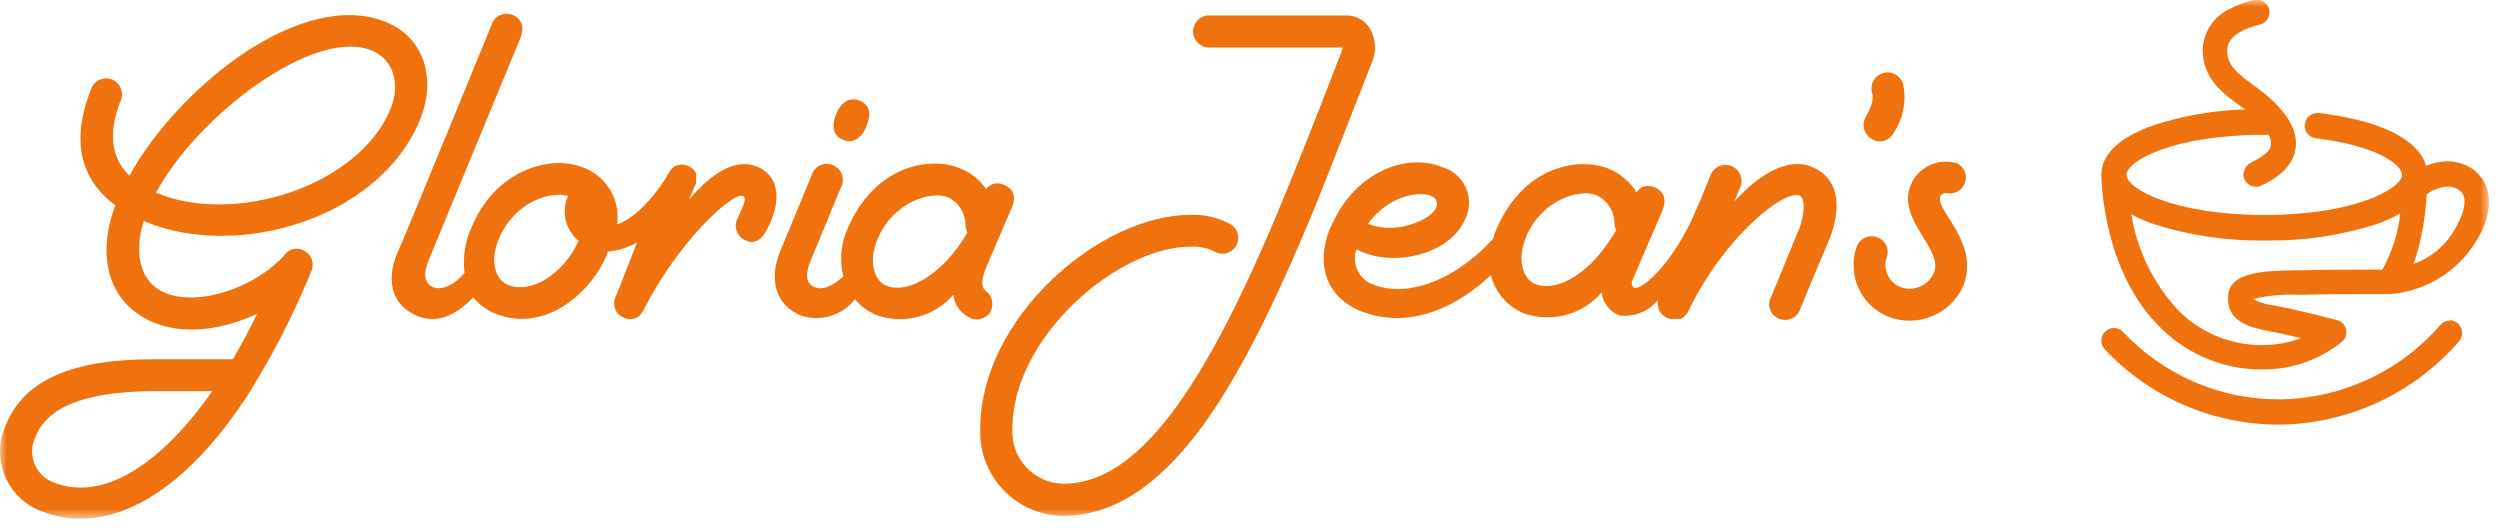 <svg viewBox="0 0 194 41" fill="none" xmlns="http://www.w3.org/2000/svg">
<g clip-path="url(#clip0_739_1684)">
<mask id="mask0_739_1684" style="mask-type:luminance" maskUnits="userSpaceOnUse" x="0" y="0" width="194" height="41">
<path d="M193.18 0H0V40.27H193.18V0Z" fill="white"></path>
</mask>
<g mask="url(#mask0_739_1684)">
<path d="M20.88 27.88C21.96 25.93 22.94 23.93 23.81 21.88L24.15 21.07C24.41 20.52 24.22 19.85 23.71 19.52C23.18 19.14 22.44 19.27 22.06 19.8C22.06 19.8 22.06 19.8 22.06 19.81C19.91 22.23 15.51 23.83 12.81 22.73C11 21.98 10.31 19.88 11.15 17.14L11.32 17.22C18.39 20.14 29.4 17.03 32.58 9.32C33.85 6.25 33.02 2.98 29.98 1.72C23.46 -0.95 13.91 6.68 10.04 13.63C8.4 12.06 8.57 9.91 9.31 7.94C9.65 7.33 9.43 6.56 8.81 6.22C8.2 5.91 7.46 6.14 7.14 6.75C7.12 6.78 7.11 6.81 7.1 6.84C5.89 9.81 5.54 13.41 8.95 15.93C7.42 20.03 8.48 23.6 11.93 25.03C14.91 26.26 18.28 25.14 19.95 24.35C19.36 25.58 18.72 26.76 18.07 27.88H11.89C5.57 27.88 1.89 29.48 0.45 32.98C-0.69 35.47 0.41 38.4 2.9 39.54C2.99 39.58 3.08 39.62 3.17 39.65C7.88 41.59 13.93 38.97 19.43 30.34L20.89 27.86L20.88 27.88ZM28.85 3.92C30.58 4.63 31.08 6.58 30.3 8.46C27.83 14.45 18.23 17.48 12.2 14.99H12.08C15.41 8.84 24.46 2.1 28.85 3.92ZM4.1 37.41C2.78 36.88 2.15 35.38 2.68 34.06C2.7 34.02 2.71 33.98 2.73 33.94C3.4 32.22 5.36 30.35 12.17 30.35H16.47C12.62 35.87 8.05 39.04 4.1 37.41Z" fill="#F0720F"></path>
</g>
<mask id="mask1_739_1684" style="mask-type:luminance" maskUnits="userSpaceOnUse" x="0" y="0" width="194" height="41">
<path d="M193.18 0H0V40.27H193.18V0Z" fill="white"></path>
</mask>
<g mask="url(#mask1_739_1684)">
<path d="M32.34 24.51C34.11 25.24 35.64 24.23 36.72 23.07C37.16 23.62 37.74 24.05 38.39 24.32C42.21 25.89 45.85 22.82 47.14 19.66V19.52C47.95 19.46 48.73 19.22 49.43 18.82L47.82 22.93C47.48 23.51 47.68 24.26 48.26 24.59C48.31 24.62 48.37 24.65 48.43 24.67C48.67 24.78 48.94 24.8 49.19 24.73L49.35 24.68C49.61 24.55 49.82 24.33 49.94 24.06C52.54 18.87 56.83 14.87 57.65 15.21C57.86 15.28 57.8 15.7 57.65 16.01C57.5 16.31 57.51 16.34 57.27 16.9C56.92 17.48 57.11 18.22 57.69 18.57C57.75 18.61 57.82 18.64 57.89 18.67C58.63 18.97 59.18 18.67 59.81 17.2C60.89 14.62 59.81 13.37 58.8 12.95C57.23 12.3 55.47 13.16 53.48 15.47C53.7 14.94 53.86 14.57 53.9 14.47C53.95 14.39 53.98 14.31 54.02 14.22V13.97C54.02 13.97 54.03 13.88 54.02 13.84V13.61C54.02 13.56 54.02 13.5 54.02 13.45L53.92 13.28C53.88 13.22 53.83 13.17 53.78 13.13C53.74 13.09 53.69 13.04 53.64 13.01C53.57 12.96 53.49 12.92 53.41 12.89C53.33 12.85 53.23 12.82 53.14 12.8C52.98 12.76 52.82 12.76 52.66 12.8C52.6 12.81 52.54 12.83 52.49 12.87H52.41L52.32 12.92L52.17 13.05C52.11 13.11 52.06 13.17 52.02 13.24C52 13.26 51.98 13.29 51.97 13.31L51.84 13.51C51.35 14.44 49.56 16.89 47.89 17.41C48.15 15.54 47.1 13.73 45.34 13.03C42.59 11.89 38.38 13.33 36.61 17.6C36.09 18.72 35.9 19.96 36.05 21.18C35.08 22.31 34.09 22.53 33.55 22.26C33.01 21.99 32.78 21.36 33.26 20.2L40.37 2.98C40.7 2.16 40.55 1.49 39.77 1.16C39.16 0.9 38.45 1.19 38.19 1.8C38.17 1.85 38.15 1.91 38.13 1.97C37.45 3.62 31.67 17.75 30.98 19.29C29.79 21.82 30.49 23.72 32.33 24.49M38.7 18.57C39.96 15.54 42.86 14.82 44.08 15.21C43.54 16.42 43.87 17.84 44.9 18.69C43.73 21.25 41.24 22.85 39.4 22.1C38.53 21.75 37.94 20.43 38.7 18.57Z" fill="#F0720F"></path>
<path d="M65.43 10.861C66.141 11.15 66.841 10.8 67.24 9.78C67.641 8.77 67.49 8.17 66.751 7.83C66.02 7.5 65.311 7.83 64.891 8.84C64.471 9.85 64.701 10.581 65.43 10.851" fill="#F0720F"></path>
<path d="M103.241 17.63C102.031 20.55 102.971 23.01 105.461 24.09C109.451 25.74 113.281 23.63 115.691 21.35C116.021 22.68 116.971 23.78 118.231 24.31C120.391 25.07 122.791 24.43 124.281 22.7C124.381 23.51 124.921 24.2 125.691 24.48C126.821 24.62 127.951 24.16 128.671 23.27C128.531 23.86 128.841 24.46 129.401 24.68C129.481 24.71 129.551 24.73 129.641 24.75H130.431L130.601 24.64C130.791 24.5 130.941 24.32 131.041 24.1C133.761 18.42 138.461 14.67 139.651 15.18C140.131 15.38 140.011 16.7 139.651 17.66C139.391 18.28 137.961 21.76 137.441 23.04C137.121 23.6 137.311 24.32 137.871 24.64C137.911 24.66 137.961 24.69 138.011 24.71C138.621 25 139.351 24.74 139.641 24.13C139.671 24.06 139.701 23.99 139.721 23.92C139.921 23.4 140.981 20.86 141.871 18.78C142.761 16.69 143.061 13.96 140.581 12.94C138.971 12.28 136.851 13.15 134.581 15.64C134.781 15.13 134.931 14.78 134.971 14.68C135.321 14.09 135.121 13.32 134.531 12.97C133.941 12.62 133.171 12.82 132.821 13.41C132.761 13.51 132.721 13.61 132.691 13.72L131.931 15.57L131.701 16.09C129.941 20.39 127.401 22.55 126.821 22.33C126.681 22.28 126.621 22.12 126.621 21.88C127.251 20.39 128.471 17.58 129.001 16.35C129.331 15.53 129.181 14.86 128.391 14.54C127.901 14.29 127.301 14.45 127.001 14.92C126.491 14.11 125.741 13.47 124.851 13.1C122.601 12.17 118.191 12.78 116.061 17.93C115.971 18.15 115.911 18.35 115.851 18.55C112.511 22.14 108.871 23.03 106.531 22.07C105.431 21.66 104.871 20.44 105.261 19.34C107.921 20.81 112.531 19.83 113.711 16.97C114.401 15.55 113.801 13.84 112.381 13.15C112.241 13.08 112.091 13.03 111.941 12.98C109.131 11.8 105.031 13.37 103.261 17.66M118.401 18.43C119.631 15.46 122.621 14.62 123.881 15.15C124.721 15.54 125.271 16.37 125.281 17.3C125.291 17.5 125.341 17.7 125.431 17.88C125.361 17.96 125.301 18.04 125.251 18.13C123.541 21.02 120.951 22.77 119.091 22.03C118.161 21.61 117.711 20.12 118.411 18.44M111.031 15.2C111.381 15.3 111.591 15.66 111.491 16.01C111.491 16.04 111.471 16.07 111.461 16.1C111.051 17.09 108.231 18.25 106.161 17.37C107.621 15.29 110.021 14.78 111.041 15.19V15.21L111.031 15.2Z" fill="#F0720F"></path>
<path d="M150.541 15.29C150.621 15.08 150.831 14.96 151.061 14.99C151.641 15.11 152.231 14.8 152.451 14.25C152.721 13.64 152.441 12.93 151.831 12.66C151.831 12.66 151.831 12.66 151.821 12.66C150.371 12.24 148.831 12.98 148.261 14.38C147.181 17.09 150.831 19.3 150.071 21.17C149.621 22.2 148.441 22.67 147.401 22.25C146.561 21.87 146.131 20.93 146.381 20.04C146.651 19.43 146.381 18.72 145.761 18.45C145.741 18.45 145.721 18.43 145.701 18.43C145.071 18.17 144.351 18.47 144.091 19.11C143.291 21.31 144.401 23.75 146.591 24.6C148.831 25.43 151.331 24.4 152.331 22.23C153.691 18.83 150.151 16.3 150.571 15.3" fill="#F0720F"></path>
<path d="M76.91 24.08C77.14 23.52 76.95 22.87 76.45 22.53C76.12 22.25 76.18 21.66 76.45 20.95L76.85 19.99C77.45 18.6 78.13 17.03 78.5 16.15C78.87 15.27 78.68 14.66 77.89 14.34C77.42 14.1 76.84 14.24 76.53 14.67C76.02 13.94 75.31 13.38 74.49 13.06C72.24 12.12 67.84 12.74 65.71 17.89C65.24 19.01 65.15 20.25 65.44 21.43C64.56 22.32 63.7 22.51 63.2 22.28C62.53 22.01 62.47 21.28 62.9 20.23C63.25 19.41 64.56 16.23 65.22 14.62C65.58 14.05 65.41 13.29 64.84 12.93C64.77 12.88 64.69 12.84 64.61 12.81C64 12.55 63.3 12.84 63.04 13.44C63.02 13.5 63 13.56 62.98 13.61C62.3 15.26 61.27 17.76 60.62 19.31C59.54 21.81 60.29 23.71 62.13 24.48C63.66 25 65.35 24.5 66.34 23.22C66.78 23.75 67.34 24.16 67.97 24.43C70.1 25.21 72.49 24.59 73.98 22.88C74.07 23.69 74.6 24.39 75.36 24.7C75.96 24.95 76.65 24.67 76.92 24.08M74.94 18.26C73.23 21.11 70.56 22.9 68.76 22.16C67.82 21.77 67.38 20.28 68.08 18.6C69.31 15.62 72.29 14.79 73.55 15.31C74.39 15.7 74.92 16.54 74.92 17.46C74.94 17.66 74.99 17.86 75.06 18.04C75.02 18.11 74.98 18.19 74.94 18.27" fill="#F0720F"></path>
<path d="M106.32 5.209L106.42 4.959C106.84 4.059 106.78 2.999 106.27 2.149C105.85 1.529 105.14 1.169 104.4 1.199H93.72C93.03 1.259 92.53 1.869 92.59 2.559C92.65 3.159 93.12 3.629 93.72 3.689H104.18C104.17 3.819 104.13 3.949 104.08 4.069L103.98 4.319C103.28 6.149 101.41 10.989 99.78 14.939C93.32 30.789 88.12 37.539 82.48 37.539C80.25 37.479 78.49 35.629 78.56 33.399C78.56 33.349 78.56 33.289 78.56 33.239C78.56 26.249 86.63 19.139 92.43 19.139C93.03 19.109 93.62 19.229 94.16 19.479C94.73 19.859 95.5 19.709 95.88 19.149C96.26 18.579 96.11 17.809 95.54 17.429C95.48 17.389 95.42 17.359 95.36 17.329C94.45 16.859 93.44 16.639 92.42 16.669C85.28 16.669 76.07 24.709 76.07 33.239C75.91 36.829 78.69 39.869 82.28 40.029C82.35 40.029 82.41 40.029 82.48 40.029C86.31 40.029 89.82 37.779 93.24 33.159C96.01 29.389 98.82 23.909 102.12 15.869C103.71 11.889 105.6 7.019 106.32 5.199" fill="#F0720F"></path>
</g>
<mask id="mask2_739_1684" style="mask-type:luminance" maskUnits="userSpaceOnUse" x="0" y="0" width="194" height="41">
<path d="M193.18 0H0V40.27H193.18V0Z" fill="white"></path>
</mask>
<g mask="url(#mask2_739_1684)">
<path d="M145.28 10.811C145.46 10.921 145.66 10.971 145.87 10.971C146.32 10.971 146.74 10.711 146.95 10.311C147.66 9.241 147.94 7.951 147.71 6.681C147.61 6.001 146.97 5.531 146.29 5.631C145.61 5.731 145.14 6.371 145.24 7.051C145.24 7.111 145.26 7.161 145.28 7.221C145.36 7.551 145.39 7.991 144.76 9.121C144.44 9.721 144.67 10.471 145.27 10.791" fill="#F0720F"></path>
<path d="M192.309 13.48C191.679 12.861 190.819 12.511 189.929 12.521C189.359 12.521 188.799 12.64 188.269 12.861C188.009 12.001 186.919 9.63 179.949 8.77H179.829C179.329 8.77 178.919 9.14 178.849 9.63C178.819 9.89 178.889 10.15 179.049 10.361C179.209 10.57 179.449 10.7 179.709 10.73C184.289 11.29 186.259 12.671 186.389 13.491V13.681C186.159 14.691 182.709 16.68 175.719 16.68C168.729 16.68 165.019 14.661 165.019 13.57C165.019 12.48 168.689 10.46 175.719 10.46H176.039C176.179 10.681 176.239 10.941 176.229 11.2C176.229 11.8 175.359 12.28 174.679 12.62C174.439 12.73 174.259 12.931 174.169 13.181C174.069 13.421 174.069 13.691 174.169 13.931C174.339 14.271 174.679 14.491 175.059 14.491C175.199 14.491 175.349 14.47 175.479 14.4C177.149 13.63 178.049 12.591 178.159 11.361C178.289 9.79 177.079 8.13 174.629 6.44C173.119 5.36 172.819 4.69 172.829 3.89C172.829 2.43 175.259 1.94 175.279 1.93C175.809 1.85 176.179 1.35 176.109 0.82C176.039 0.35 175.639 0 175.159 -0.02H174.979C174.319 0.12 173.669 0.35 173.079 0.67C171.819 1.23 170.979 2.46 170.929 3.83C170.929 5.48 171.699 6.72 173.589 8.03L174.209 8.49C171.809 8.56 169.429 8.97 167.149 9.71C163.779 10.89 163.069 12.441 163.069 13.53C163.069 13.55 163.069 13.581 163.069 13.601C163.069 13.9 163.159 21.131 167.749 25.52C169.809 27.53 172.569 28.66 175.449 28.671C177.739 28.71 179.959 27.951 181.739 26.52C182.149 26.171 182.199 25.55 181.839 25.14C181.709 24.991 181.539 24.881 181.349 24.831C181.239 24.831 178.769 24.131 176.439 23.701C175.869 23.64 175.329 23.48 174.829 23.201C175.979 22.941 177.159 22.82 178.339 22.87H178.959C180.699 22.82 182.459 22.82 183.619 22.82H185.489C188.469 22.581 191.119 20.811 192.469 18.14C193.059 17.101 193.719 14.88 192.269 13.46M184.869 20.921H183.619C182.439 20.921 180.659 20.921 178.909 20.971H178.279C175.699 21.02 173.019 21.07 172.899 22.971C172.779 24.87 174.399 25.39 176.129 25.71C176.859 25.851 177.679 26.02 178.569 26.241C177.589 26.601 176.559 26.78 175.509 26.78C173.119 26.78 170.819 25.84 169.109 24.16C167.139 22.081 165.849 19.451 165.389 16.631C165.959 16.941 166.549 17.201 167.169 17.401C169.949 18.291 172.859 18.71 175.779 18.66C178.699 18.71 181.609 18.291 184.389 17.401C185.039 17.18 185.659 16.901 186.259 16.57C186.099 18.09 185.629 19.57 184.879 20.91M190.729 17.261C190.729 17.261 190.729 17.32 190.729 17.351C190.049 18.811 188.809 19.941 187.299 20.48C187.879 18.741 188.219 16.93 188.309 15.101C188.459 14.96 188.639 14.841 188.829 14.751H188.899C189.229 14.57 189.599 14.48 189.979 14.48C190.359 14.48 190.719 14.62 190.989 14.89C191.669 15.611 190.789 17.261 190.769 17.27H190.739L190.729 17.261Z" fill="#F0720F"></path>
</g>
<mask id="mask3_739_1684" style="mask-type:luminance" maskUnits="userSpaceOnUse" x="0" y="0" width="194" height="41">
<path d="M193.18 0H0V40.27H193.18V0Z" fill="white"></path>
</mask>
<g mask="url(#mask3_739_1684)">
<path d="M190.11 24.88C189.82 24.88 189.55 25.01 189.37 25.22C186.21 28.86 181.63 30.96 176.81 30.99C172.24 30.99 167.88 29.09 164.75 25.76C164.57 25.56 164.31 25.45 164.04 25.45C163.78 25.45 163.54 25.55 163.36 25.73C162.97 26.11 162.96 26.72 163.33 27.11C163.33 27.11 163.34 27.11 163.34 27.12C166.84 30.84 171.72 32.95 176.83 32.95C182.2 32.91 187.3 30.55 190.82 26.49C191.18 26.08 191.13 25.45 190.72 25.09C190.54 24.94 190.32 24.85 190.09 24.85H190.1L190.11 24.88Z" fill="#F0720F"></path>
</g>
</g>
<defs>
<clipPath id="clip0_739_1684">
<rect width="193.18" height="40.27" fill="white"></rect>
</clipPath>
</defs>
</svg>
